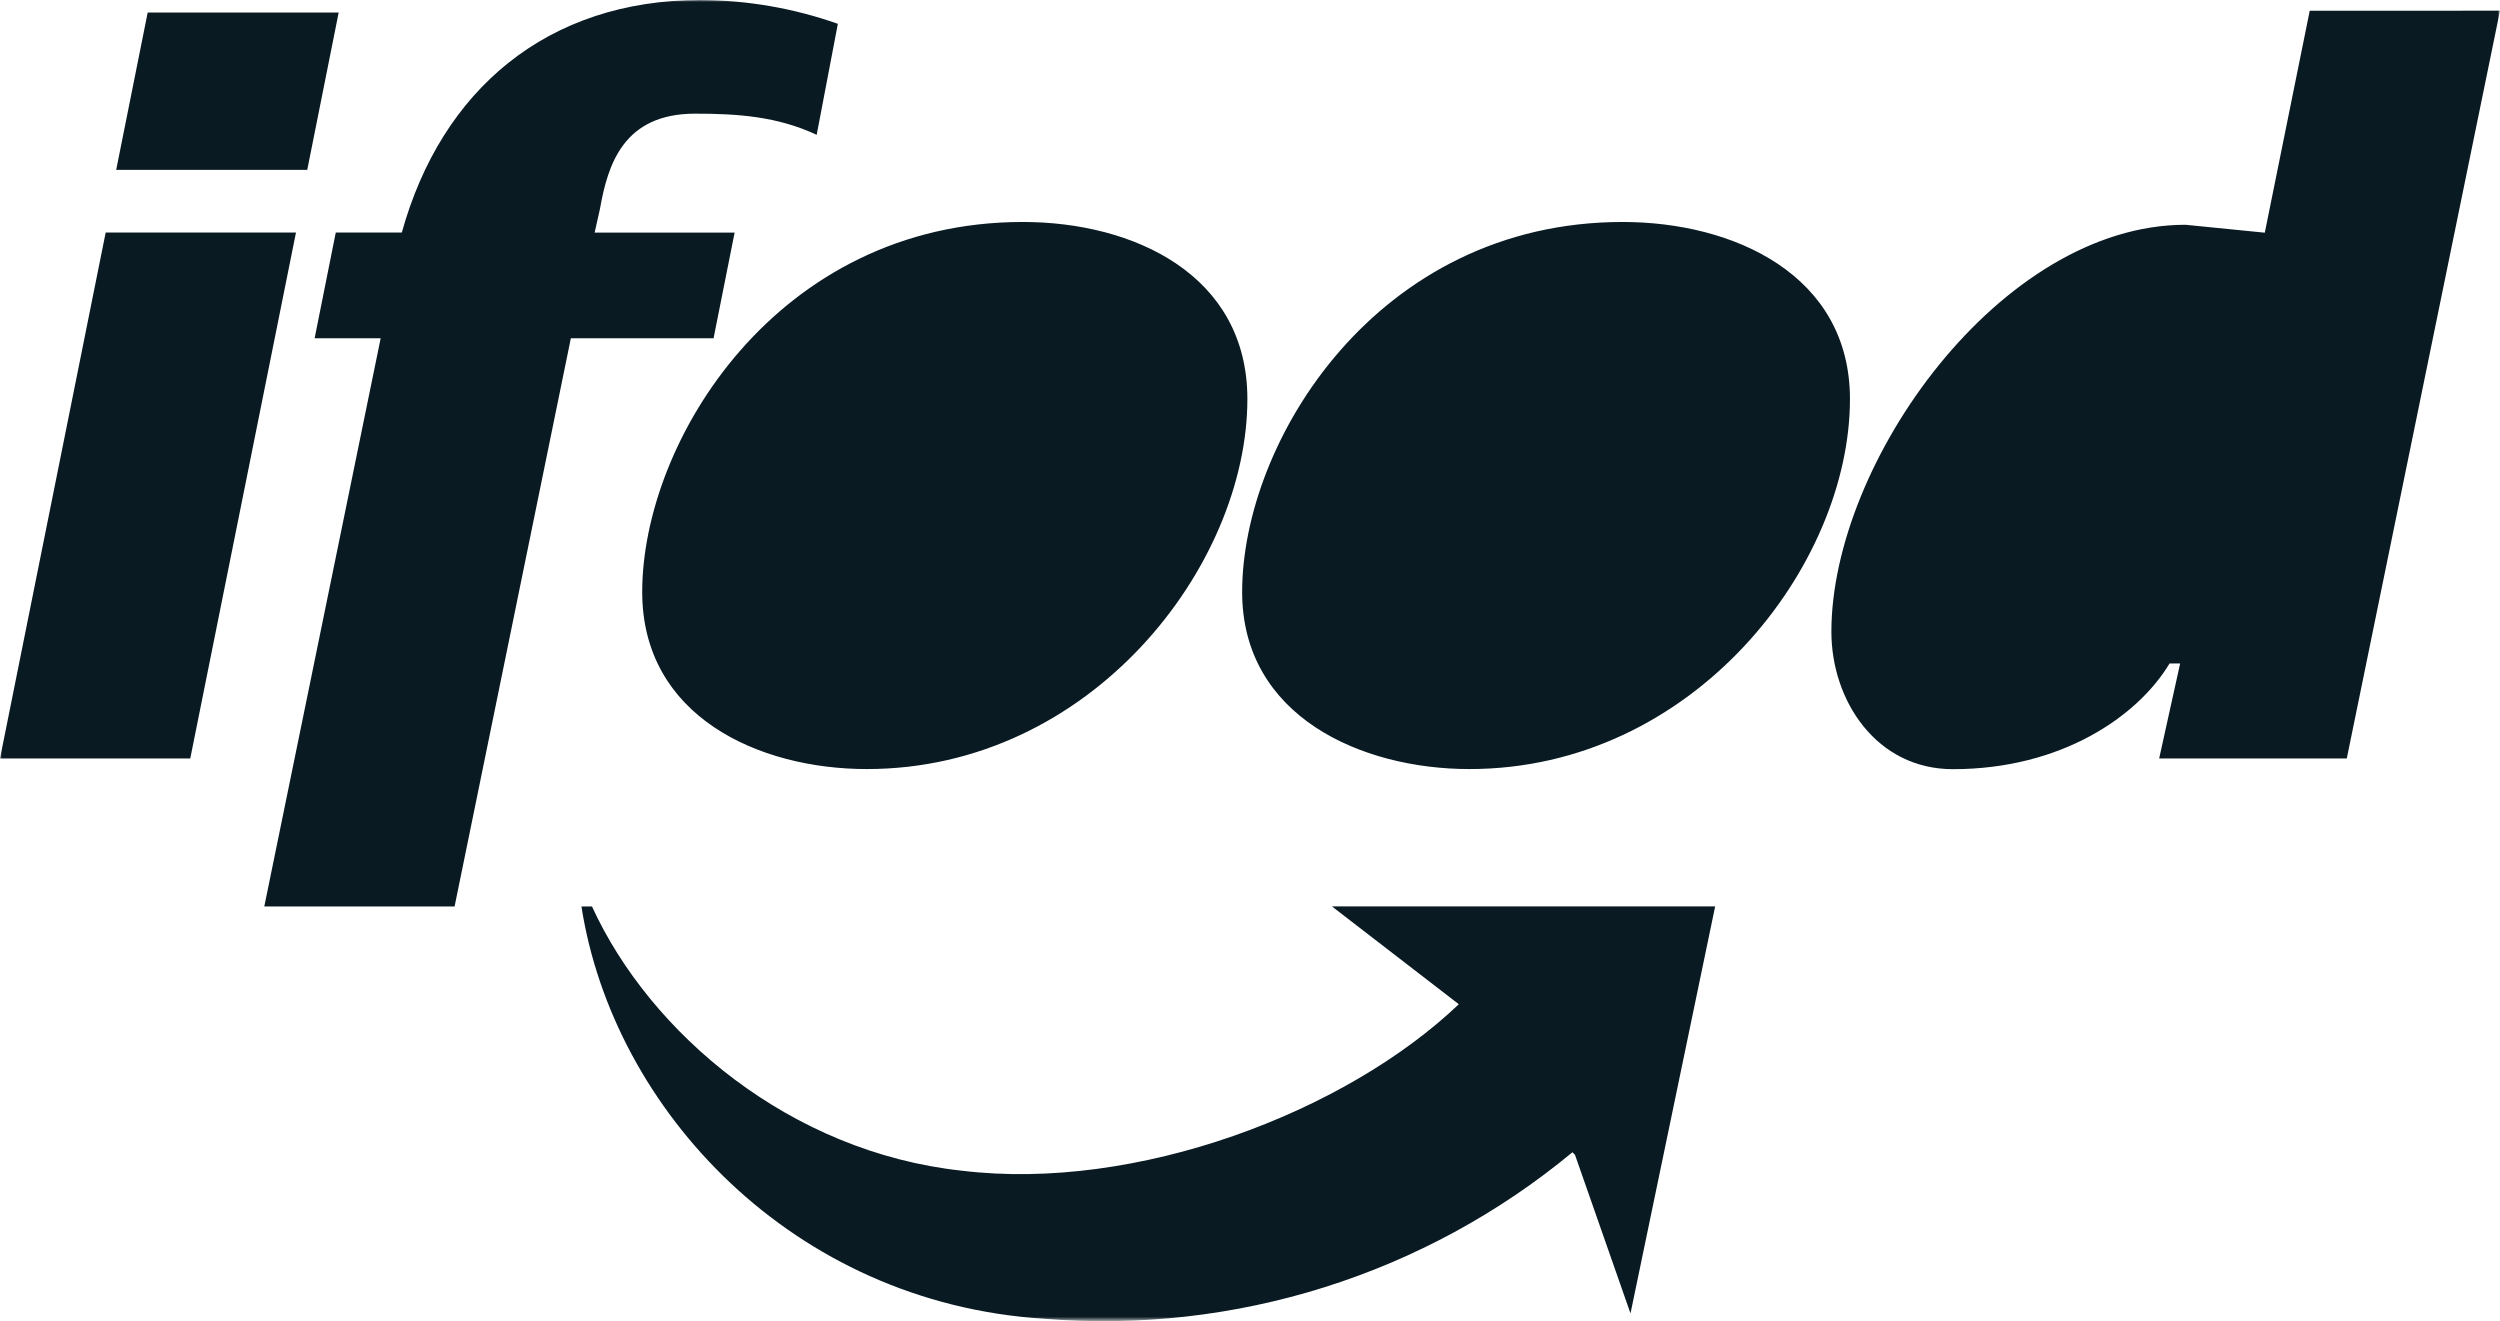 <?xml version="1.0" encoding="UTF-8"?> <svg xmlns="http://www.w3.org/2000/svg" xmlns:xlink="http://www.w3.org/1999/xlink" version="1.0" id="katman_1" x="0px" y="0px" style="enable-background:new 0 0 841.89 595.28;" xml:space="preserve" viewBox="93.97 124.39 654.11 345.68"> <style type="text/css"> .st0{fill:#FFFFFF;filter:url(#Adobe_OpacityMaskFilter);} .st1{mask:url(#mask0_4552_16069_00000143601597160237293450000001106194502250402484_);} .st2{fill:#091A23;} </style> <defs> <filter id="Adobe_OpacityMaskFilter" filterUnits="userSpaceOnUse" x="93.97" y="124.4" width="654.11" height="345.67"> <feColorMatrix type="matrix" values="1 0 0 0 0 0 1 0 0 0 0 0 1 0 0 0 0 0 1 0"></feColorMatrix> </filter> </defs> <mask maskUnits="userSpaceOnUse" x="93.97" y="124.4" width="654.11" height="345.67" id="mask0_4552_16069_00000143601597160237293450000001106194502250402484_"> <path class="st0" d="M748.08,124.4H93.97v345.66h654.1V124.4z"></path> </mask> <g class="st1"> <path class="st2" d="M93.97,322.84h49.78l27.66-137.6h-49.79L93.97,322.84z M124.37,168.84h49.99l8.22-41.17h-49.97L124.37,168.84z M163.12,361.56h49.79l30.42-148.66h37.34l5.51-27.66h-36.62l1.39-6.22c2.07-11.73,6.22-24.89,24.89-24.89 c11.08,0,21.44,0.69,31.81,5.53l5.54-29.04c-11.55-4.08-23.71-6.18-35.96-6.23c-40.11,0-67.76,23.51-78.13,60.85h-17.28 l-5.53,27.66h17.28L163.12,361.56z"></path> <path class="st2" d="M320.77,325.61c58.77,0,99.57-53.25,99.57-96.81c0-32.5-29.73-46.33-58.77-46.33 c-64.32,0-99.57,57.42-99.57,96.81C262,311.78,292.43,325.61,320.77,325.61z M478.43,325.61c58.77,0,99.57-53.25,99.57-96.81 c0-32.5-30.43-46.33-59.47-46.33c-64.3,0-99.56,57.39-99.56,96.81C418.97,311.78,450.09,325.61,478.43,325.61z M658.9,322.84h49.09 l40.09-195.65H698.3l-11.76,58.08l-20.75-2.07c-48.4,0-92.65,62.22-92.65,106.48c0,17.97,11.73,35.96,31.8,35.96 c28.35,0,48.4-13.83,56.68-27.66h2.77L658.9,322.84z M505.39,425.87c-38.64,32.02-88.27,47.65-138.29,43.56 c-65.69-4.15-112.71-54.63-121-107.87h2.76c15.21,33.23,51.86,64.31,96.81,69.14c45.6,5.53,100.26-15.21,129.99-43.56l-33.19-25.59 h100.26l-22.15,106.49l-14.52-41.49L505.39,425.87z"></path> </g> </svg> 